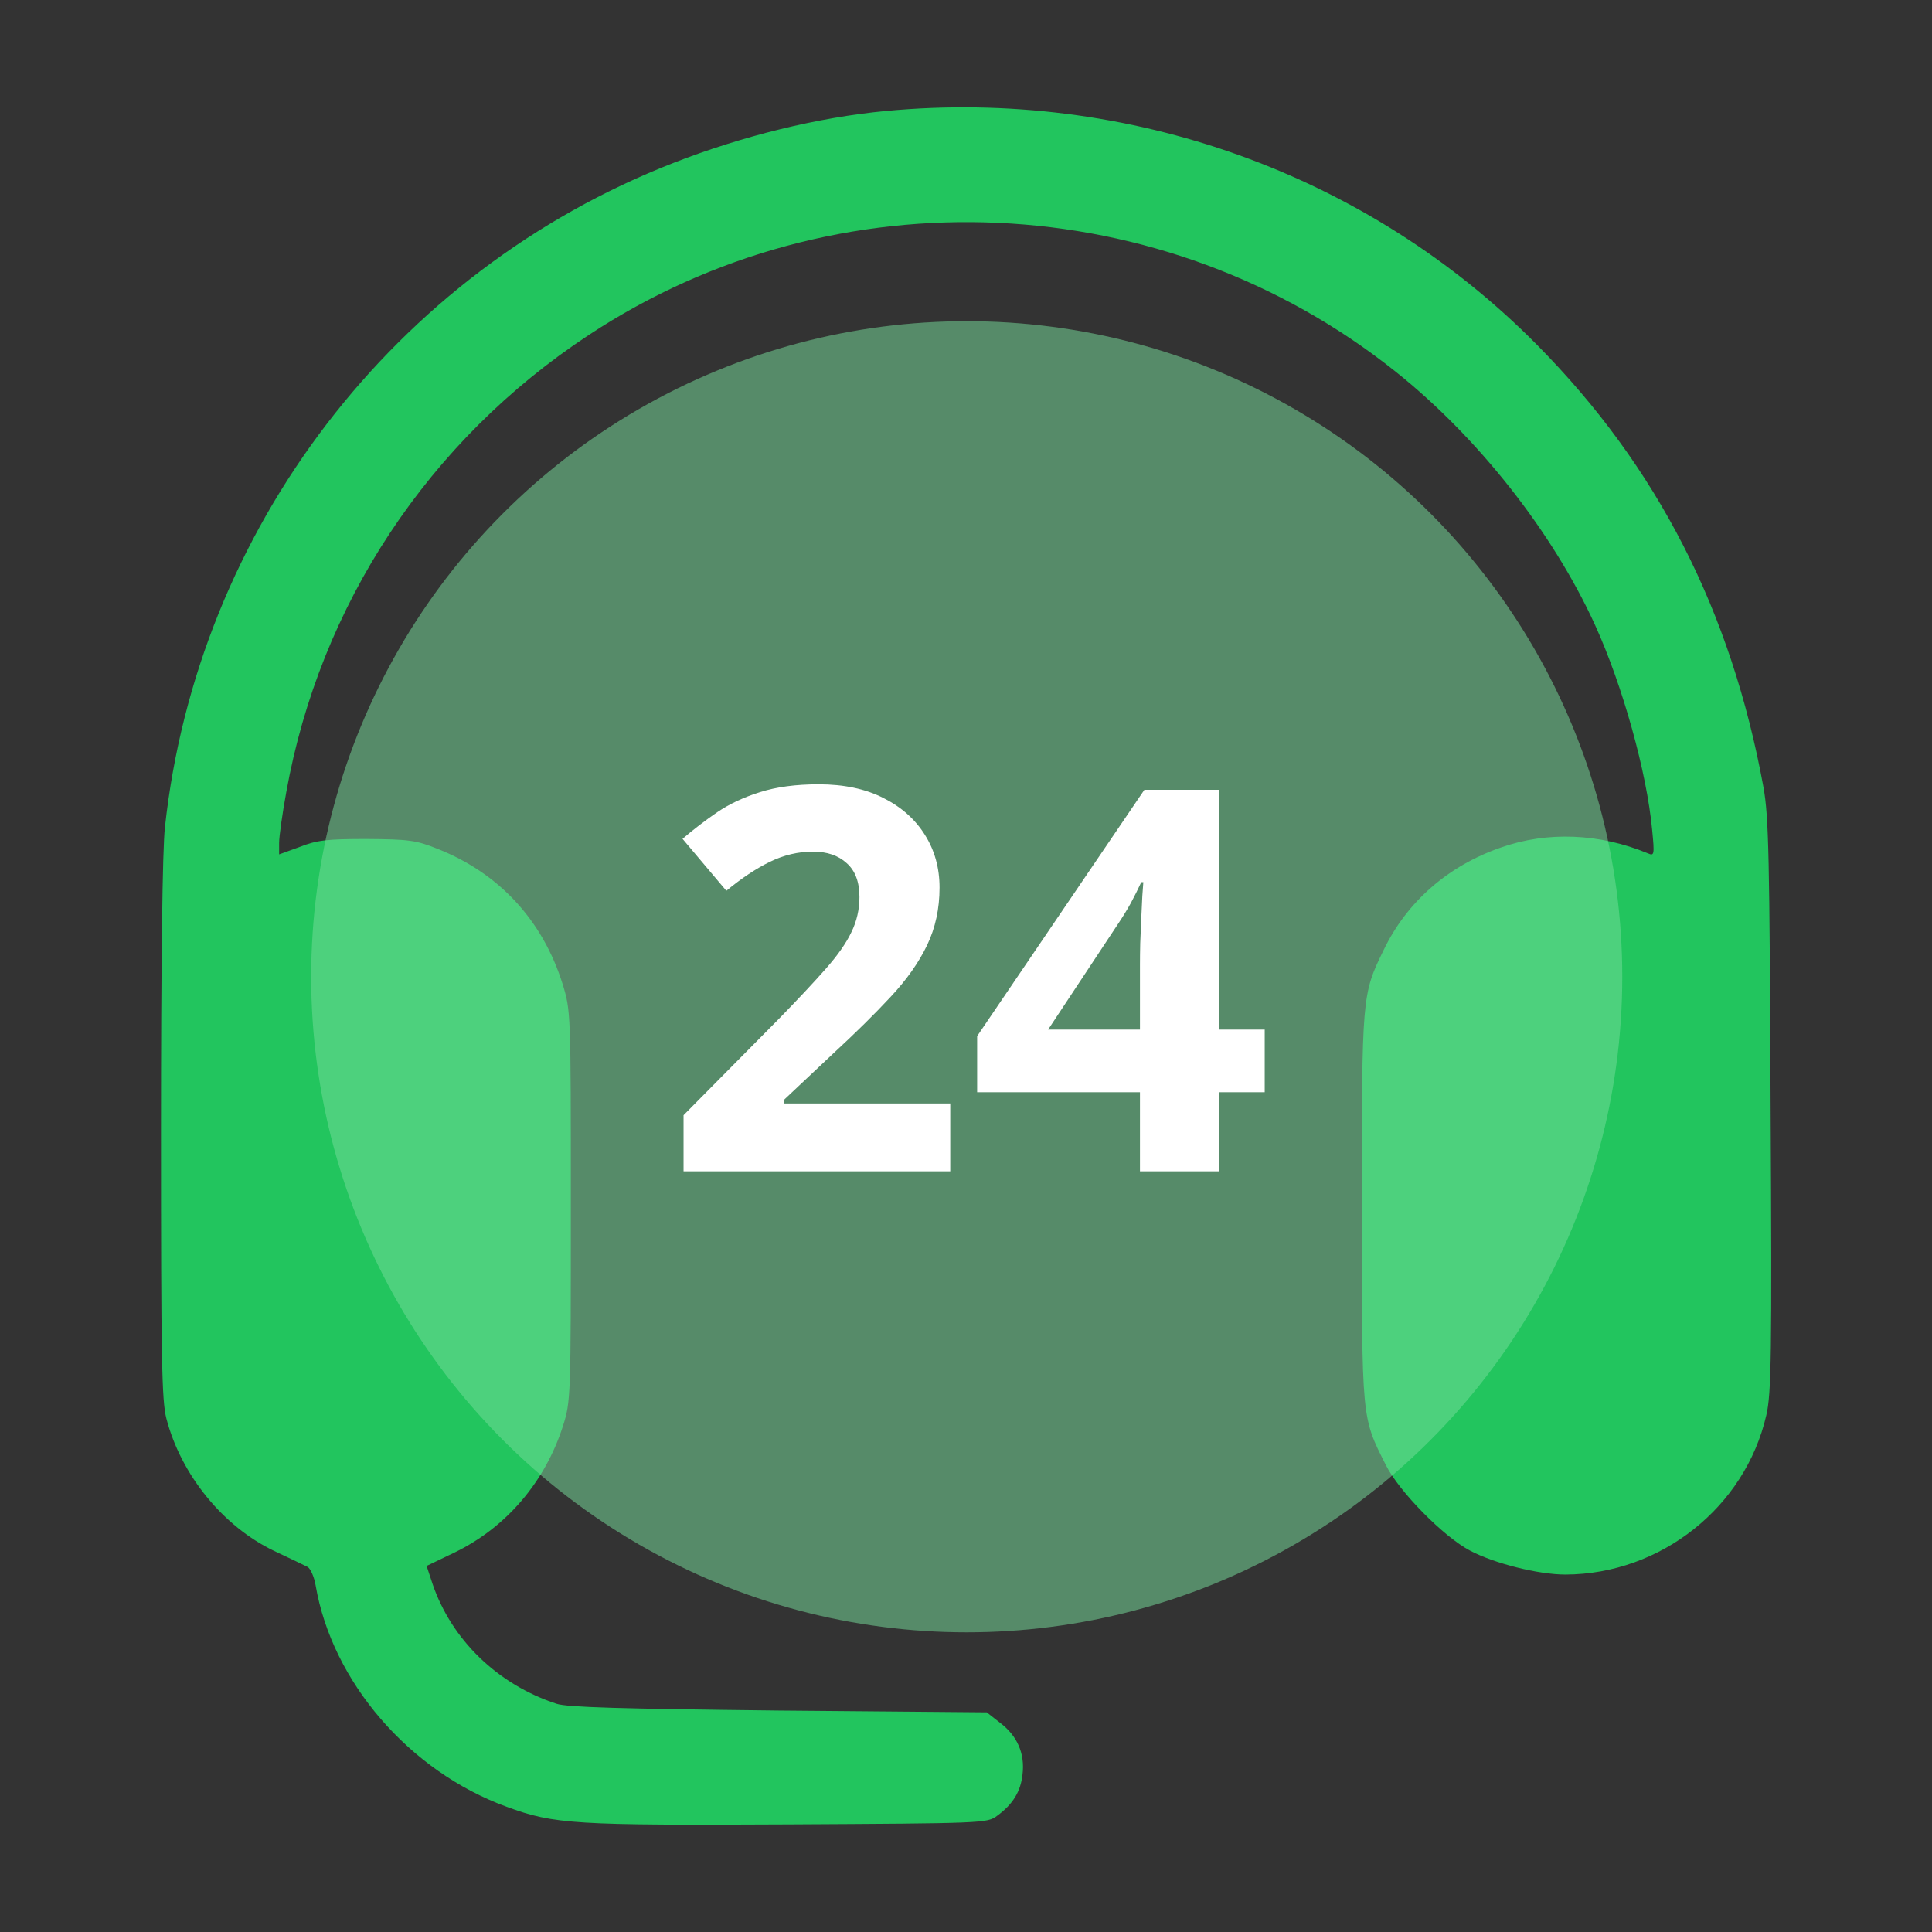<?xml version="1.0" encoding="UTF-8"?> <svg xmlns="http://www.w3.org/2000/svg" width="72" height="72" viewBox="0 0 72 72" fill="none"><rect x="0" y="0" width="72" height="72" fill="#333333" stroke="none"/><path d="M33.011 4.136C30.477 4.376 27.662 5.07 25.101 6.07C14.697 10.125 7.347 19.729 6.147 30.827C6.053 31.627 6 35.989 6 42.112C6 50.635 6.027 52.196 6.2 52.863C6.747 54.97 8.321 56.891 10.215 57.798C10.789 58.065 11.362 58.345 11.469 58.398C11.576 58.465 11.709 58.772 11.762 59.079C12.376 62.68 15.257 66.015 18.885 67.335C20.659 67.989 21.42 68.029 29.436 67.989C36.626 67.949 36.8 67.949 37.16 67.669C37.747 67.242 38.04 66.762 38.107 66.122C38.2 65.348 37.907 64.681 37.266 64.201L36.773 63.814L29.023 63.747C23.14 63.681 21.14 63.627 20.739 63.494C18.539 62.774 16.831 61.106 16.124 59.039L15.898 58.358L16.951 57.852C18.872 56.918 20.313 55.224 20.98 53.143C21.273 52.222 21.273 52.076 21.273 44.94C21.273 37.697 21.273 37.67 20.966 36.669C20.219 34.295 18.605 32.548 16.324 31.641C15.497 31.307 15.23 31.28 13.67 31.267C12.203 31.267 11.816 31.307 11.175 31.561L10.402 31.841V31.414C10.402 31.174 10.522 30.32 10.669 29.52C11.922 22.544 15.964 16.421 21.94 12.486C31.157 6.403 43.376 6.964 52.006 13.847C55.087 16.301 57.862 19.836 59.436 23.277C60.476 25.558 61.37 28.786 61.57 30.92C61.663 31.867 61.65 31.907 61.41 31.801C59.609 31.054 57.661 30.974 55.928 31.587C53.967 32.268 52.433 33.602 51.566 35.402C50.752 37.07 50.752 37.096 50.752 45.006C50.752 52.969 50.739 52.796 51.646 54.597C52.139 55.584 53.793 57.265 54.78 57.785C55.687 58.265 57.328 58.679 58.342 58.679C61.89 58.665 65.038 56.171 65.825 52.743C66.012 51.956 66.038 50.502 65.985 41.218C65.945 31.854 65.918 30.453 65.718 29.333C64.518 22.77 61.77 17.395 57.288 12.86C50.992 6.483 42.068 3.282 33.011 4.136Z" fill="#22C55E"></path><g data-figma-bg-blur-radius="10.3"><circle cx="36.027" cy="36.401" r="24.43" fill="#22C55E" fill-opacity="0.4"></circle><circle cx="36.027" cy="36.401" r="24.43" fill="white" fill-opacity="0.2"></circle></g><path d="M47.132 40.704H45.42V43.651H42.483V40.704H36.415V38.614L42.648 29.433H45.42V38.37H47.132V40.704ZM42.483 38.37V35.959C42.483 35.732 42.486 35.463 42.493 35.151C42.506 34.84 42.519 34.529 42.532 34.218C42.545 33.907 42.558 33.631 42.571 33.391C42.59 33.145 42.603 32.973 42.609 32.876H42.532C42.408 33.142 42.279 33.401 42.143 33.654C42.007 33.9 41.848 34.16 41.666 34.432L39.06 38.37H42.483Z" fill="white"></path><path d="M35.413 43.651H25.474V41.56L29.044 37.952C29.763 37.213 30.34 36.597 30.774 36.104C31.215 35.605 31.533 35.151 31.727 34.743C31.928 34.334 32.029 33.897 32.029 33.43C32.029 32.866 31.87 32.445 31.552 32.166C31.241 31.881 30.823 31.738 30.298 31.738C29.747 31.738 29.212 31.864 28.693 32.117C28.175 32.37 27.633 32.73 27.069 33.197L25.436 31.261C25.844 30.911 26.275 30.581 26.729 30.269C27.189 29.958 27.721 29.709 28.324 29.521C28.933 29.326 29.663 29.229 30.512 29.229C31.445 29.229 32.246 29.397 32.914 29.735C33.588 30.072 34.107 30.532 34.47 31.116C34.833 31.692 35.014 32.347 35.014 33.08C35.014 33.864 34.859 34.581 34.548 35.229C34.236 35.877 33.783 36.519 33.186 37.155C32.596 37.79 31.883 38.493 31.047 39.265L29.218 40.986V41.122H35.413V43.651Z" fill="white"></path><defs><clipPath id="bgblur_0_233_125_clip_path" transform="translate(-1.297 -1.671)"><circle cx="36.027" cy="36.401" r="24.43"></circle></clipPath></defs></svg> 